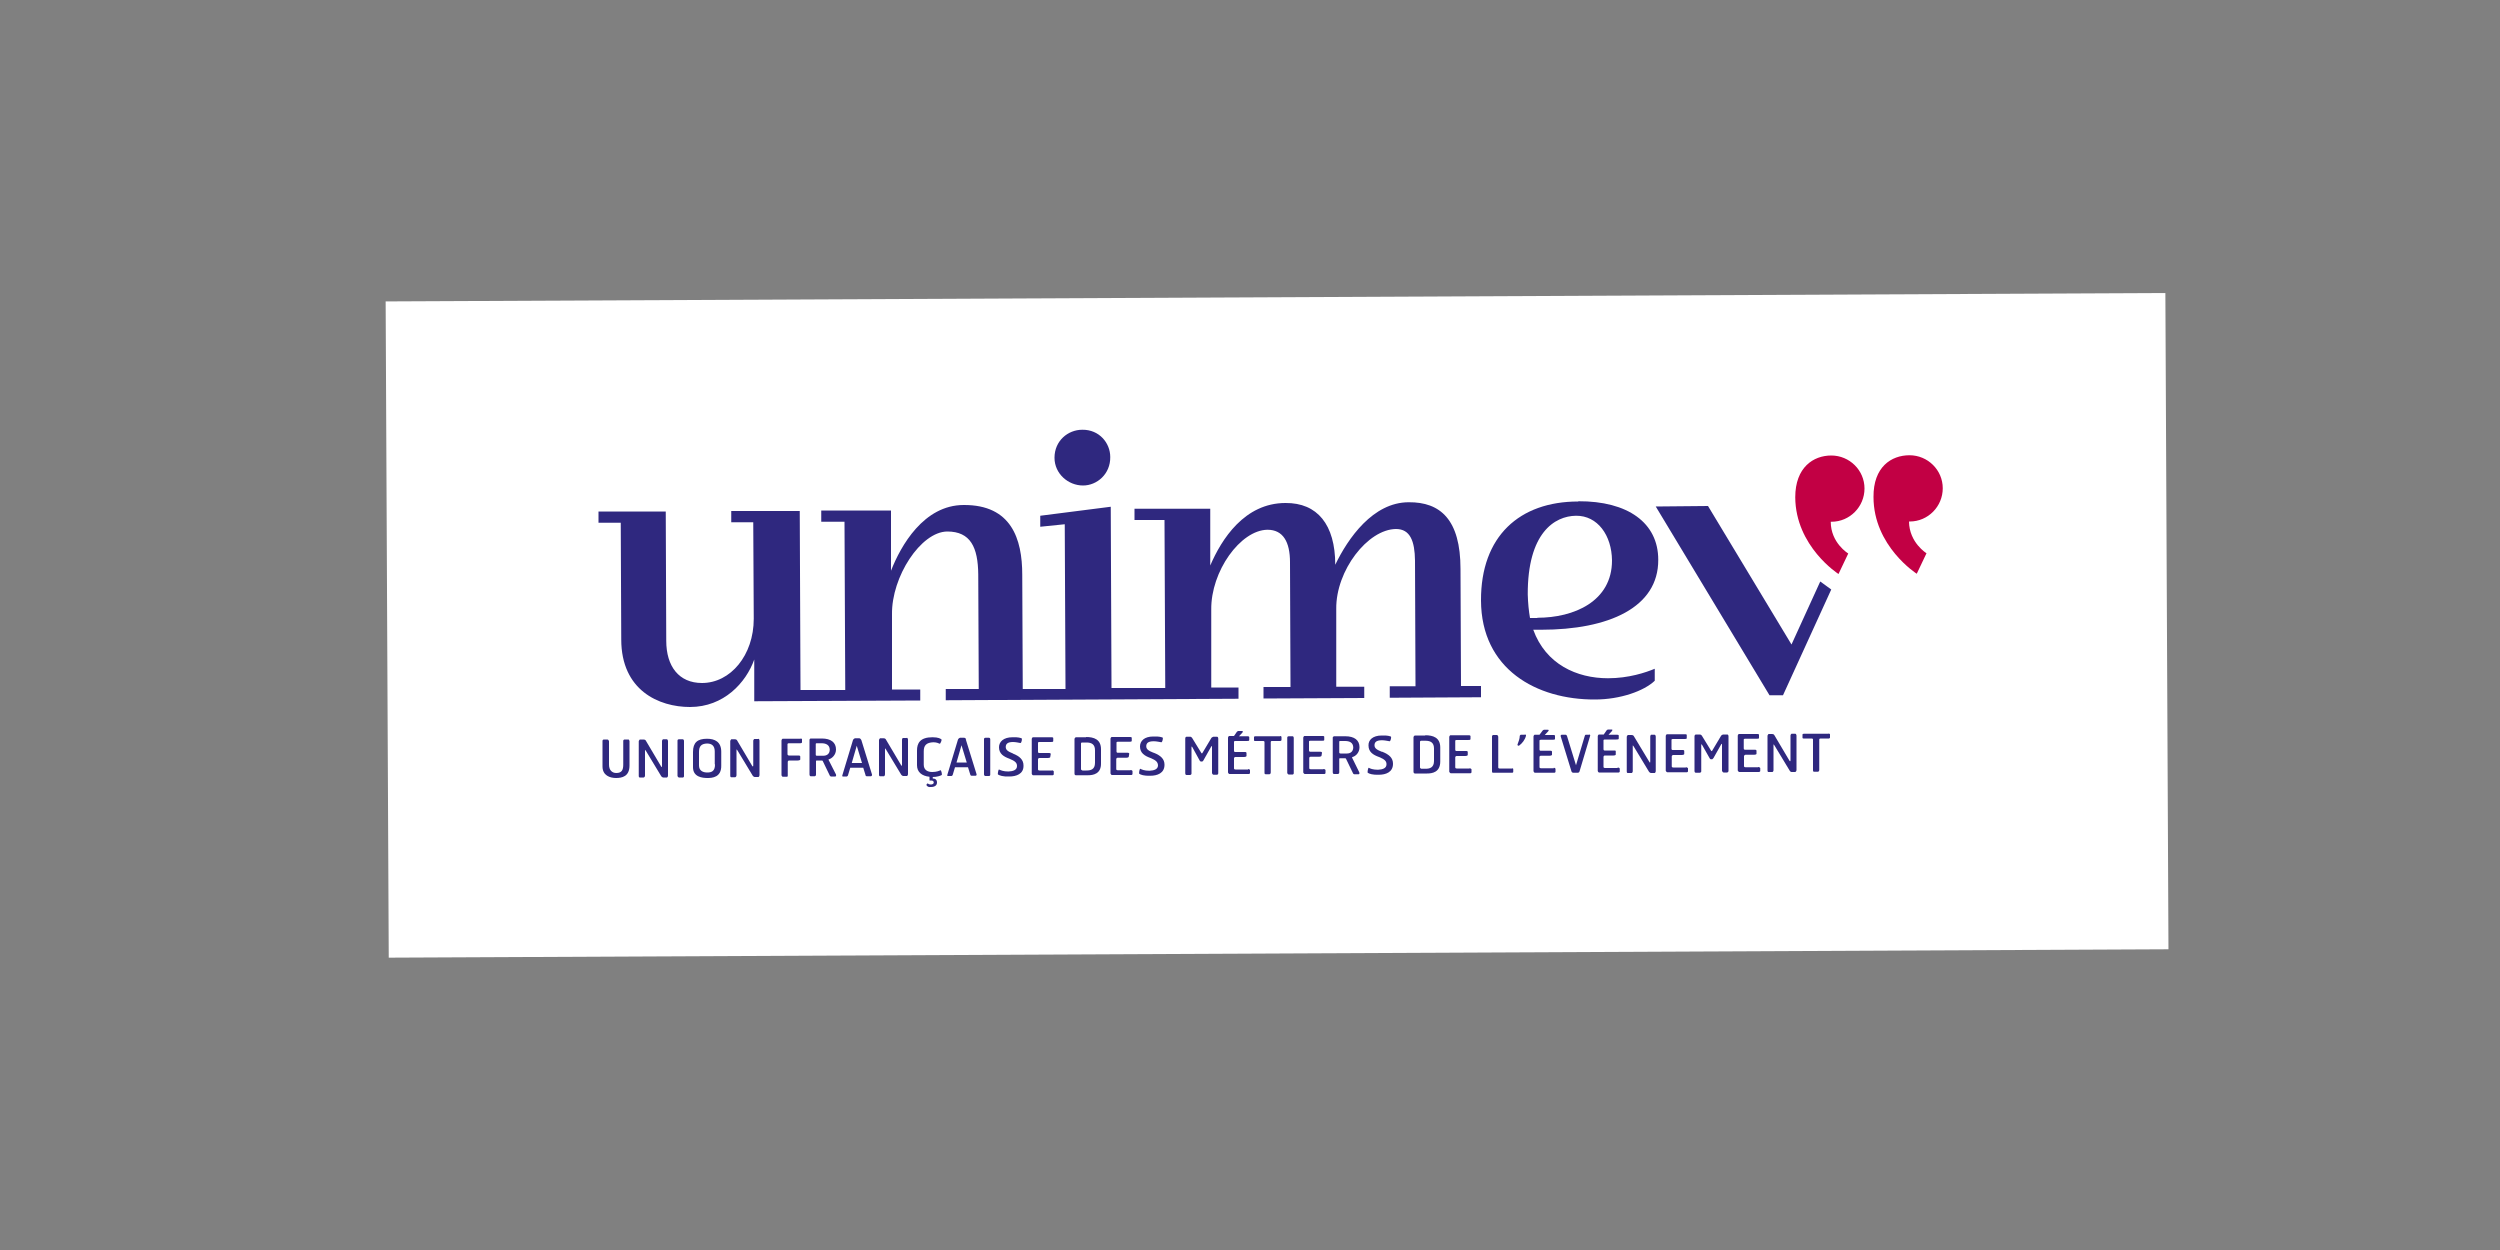 <?xml version="1.0" encoding="UTF-8"?> <svg xmlns="http://www.w3.org/2000/svg" id="Calque_1" data-name="Calque 1" viewBox="0 0 100 50"><rect x="0" y="0" width="100" height="50" fill="#808080" stroke="none"/><defs><style> .cls-1 { fill: #c20044; } .cls-1, .cls-2, .cls-3 { stroke-width: 0px; } .cls-2 { fill: #2f287f; } .cls-3 { fill: #fff; } </style></defs><g><rect class="cls-3" x="15.49" y="11.89" width="71.19" height="26.25" transform="translate(-.12 .24) rotate(-.27)"></rect><rect class="cls-3" x="19.28" y="15.63" width="63.61" height="18.78" transform="translate(-.12 .24) rotate(-.27)"></rect></g><g><path class="cls-1" d="M73.25,18.22c.73,0,1.33.59,1.33,1.32s-.59,1.33-1.32,1.33h-.03c0,.85.7,1.27.7,1.27l-.39.82s-1.72-1.1-1.73-3.07c0-1.2.73-1.67,1.44-1.67M74.94,19.88c0,1.97,1.73,3.07,1.73,3.07l.39-.82s-.69-.42-.7-1.27h.03c.73,0,1.32-.6,1.32-1.33s-.6-1.32-1.33-1.32-1.45.47-1.44,1.67"></path><path class="cls-2" d="M25.14,29.58h-.17s-.04.02-.04.05v.95c0,.21-.05.34-.28.34-.17,0-.29-.12-.29-.33v-.94s-.02-.07-.06-.07h-.16s-.04.02-.04.05v1.03c0,.36.3.46.54.46s.54-.06.54-.5v-.98s-.02-.07-.06-.07"></path><path class="cls-2" d="M26.68,29.57h-.16s-.04.03-.04.07v.98c0,.08-.01.08-.04.03l-.61-1.03s-.02-.04-.09-.04h-.15s-.04.05-.04.07v1.39c0,.07.04.06.07.06h.13s.05-.02.05-.07v-.99c0-.07,0-.05.04,0l.61,1.01s.04.05.08.05h.15s.04-.02.04-.08v-1.38s-.01-.07-.05-.07"></path><path class="cls-2" d="M27.31,29.57h-.15s-.06,0-.06.05v1.42s.02.06.06.06h.16s.04-.01.04-.05v-1.42s-.01-.06-.05-.06"></path><path class="cls-2" d="M28.28,29.55c-.38,0-.56.15-.56.53v.61c0,.39.37.43.58.43.18,0,.56-.02.55-.5v-.55c0-.4-.26-.52-.57-.52M28.6,30.58c0,.27-.14.32-.31.32s-.33-.07-.33-.28v-.54c0-.22.08-.33.32-.34.2,0,.31.1.31.32v.51h0Z"></path><path class="cls-2" d="M30.33,29.56h-.16s-.04.03-.04.07v.98q0,.08-.04.03l-.61-1.03s-.02-.04-.09-.04h-.14s-.04.05-.04.07v1.39c0,.07.04.06.07.06h.13s.05-.02.05-.08v-.99c0-.07,0-.05.04,0l.61,1.01s.04.05.08.05h.15s.04-.02.04-.08v-1.38s-.01-.07-.04-.07"></path><path class="cls-2" d="M32.03,29.55h-.73s-.04.03-.04.07v1.39s.02.06.05.06h.17s.03,0,.03-.04v-.56s.01-.05.05-.05h.35s.09,0,.1-.04v-.12s0-.04-.06-.04h-.4s-.05-.01-.05-.05v-.41s.01-.03.05-.03h.46s.07,0,.07-.04v-.12s0-.03-.06-.03"></path><path class="cls-2" d="M33.14,30.4s-.01-.02.02-.03c.11-.03.28-.17.28-.39,0-.28-.2-.44-.57-.44h-.45s-.04.02-.04.05v1.39s0,.07.05.07h.16s.05-.01.05-.06v-.54s0-.03.02-.03h.21s.03,0,.04.02l.27.56s.02.06.06.06h.18s.04-.02.02-.08l-.3-.59h0ZM32.92,30.23h-.25s-.04,0-.04-.04v-.43s0-.03.03-.03h.2c.17,0,.32.06.33.25,0,.17-.11.25-.26.25"></path><path class="cls-2" d="M34.45,29.6s-.03-.07-.08-.07h-.17s-.06.02-.08.07l-.42,1.39c-.02.06-.01.07.02.07h.15s.04-.01.05-.05l.09-.3h.52l.09.29s0,.05.05.05h.16s.06,0,.05-.07l-.43-1.39h0ZM34.07,30.52l.2-.69.21.69h-.41Z"></path><path class="cls-2" d="M36.27,29.52h-.16s-.03.03-.03.07v.98c0,.08-.01.08-.04.03l-.61-1.03s-.02-.04-.09-.04h-.14s-.04.05-.04.07v1.39c0,.07.04.06.06.06h.14s.04-.02.04-.08v-.99c0-.07.01-.05.04,0l.61,1.01s.04.05.08.05h.15s.04-.02.04-.08v-1.38s-.01-.07-.05-.07"></path><path class="cls-2" d="M37.32,29.69c.15,0,.22.04.27.06.03,0,.09-.16.07-.17-.03-.03-.12-.09-.36-.09-.5,0-.62.24-.62.53v.59c0,.27.19.43.5.46v.14s0,.02.02.01h.04c.06,0,.11.02.11.08,0,.05-.05.08-.12.08-.05,0-.1-.02-.11-.04-.01-.02-.08.04-.06.07.04.06.09.08.18.07.14,0,.24-.06.24-.18,0-.11-.07-.16-.17-.16v-.06c.17,0,.31-.05.36-.08.02-.02-.02-.2-.05-.19-.05.02-.15.07-.33.07-.17,0-.34-.07-.34-.29v-.54c0-.23.1-.35.39-.36"></path><path class="cls-2" d="M38.65,29.58s-.03-.07-.08-.07h-.17s-.06.02-.08.07l-.42,1.39c-.02.06-.01.07.02.07h.14s.04-.01.05-.05l.09-.3h.52l.09.29s.01.05.05.05h.16s.06,0,.04-.07l-.43-1.39h.02ZM38.26,30.5l.2-.69.21.69h-.41Z"></path><path class="cls-2" d="M39.57,29.51h-.15s-.06,0-.06.05v1.42s.01.06.05.06h.16s.04-.01.04-.05v-1.42s0-.06-.05-.06"></path><path class="cls-2" d="M40.52,30.14c-.2-.08-.29-.14-.29-.26s.07-.2.29-.2c.11,0,.23.03.29.04.05.02.09-.18.05-.19s-.12-.05-.36-.04c-.36,0-.54.18-.54.4,0,.27.2.38.42.46.22.09.3.16.3.29,0,.16-.15.21-.34.22-.21,0-.31-.05-.38-.08-.03,0-.06.19-.04.2.06.04.2.09.45.08.28,0,.58-.1.57-.44,0-.23-.15-.37-.43-.48"></path><path class="cls-2" d="M42.09,30.82h-.51s-.06,0-.06-.04v-.41s.01-.05.05-.05h.34s.1,0,.1-.04l.02-.12s0-.04-.06-.04h-.41s-.04,0-.04-.05v-.36s0-.03.05-.03h.46c.06,0,.1,0,.1-.04v-.12s0-.03-.06-.03h-.76s-.04.03-.04.07v1.39s.02.06.05.06h.79s.04-.01.04-.04v-.12s-.03-.04-.08-.04"></path><path class="cls-2" d="M43.45,29.49h-.42s-.05.03-.05.07v1.38c0,.06.03.07.06.07h.48c.2,0,.53-.05.52-.48v-.56c0-.4-.29-.49-.6-.49M43.8,30.51c0,.27-.17.31-.34.31h-.16s-.06-.02-.06-.05v-1.03s0-.04.04-.04h.18c.21,0,.34.08.34.31v.51h0Z"></path><path class="cls-2" d="M45.22,30.81h-.51s-.06,0-.06-.04v-.41s.01-.05.05-.05h.35s.09,0,.1-.04l.02-.12s0-.04-.06-.04h-.41s-.04,0-.04-.05v-.36s0-.03.05-.03h.46c.06,0,.1,0,.1-.04v-.12s0-.03-.06-.03h-.75s-.04.03-.04.07v1.39s.03.06.05.06h.79s.04-.01.04-.04v-.12s-.02-.04-.08-.04"></path><path class="cls-2" d="M46.14,30.11c-.2-.08-.29-.14-.29-.26s.07-.2.3-.2c.11,0,.23.03.3.04.04.02.09-.18.05-.19s-.11-.05-.37-.04c-.36,0-.53.18-.53.4,0,.27.2.38.42.46.22.09.29.16.3.29,0,.16-.15.21-.34.22-.21,0-.31-.05-.37-.08-.03,0-.06.19-.04.2.05.04.2.09.44.08.28,0,.57-.1.57-.44,0-.23-.15-.37-.43-.48"></path><path class="cls-2" d="M48.7,29.47h-.17s-.05.02-.07.04l-.37.62s-.02.01-.03,0l-.38-.62s-.04-.04-.06-.04h-.16s-.05,0-.05.07v1.39c0,.07.04.07.07.07h.13s.05-.02.05-.05v-1.07s0-.04.03,0l.29.53s.03.06.06.05h.05s.03-.01.05-.05l.31-.55s.03-.04.03,0v1.06s.01.07.07.07h.14s.04-.02.04-.06v-1.39s0-.07-.05-.07"></path><path class="cls-2" d="M49.93,30.78h-.51s-.06,0-.06-.04v-.41s.01-.05.05-.05h.35s.09,0,.1-.04v-.12s0-.04-.05-.04h-.41s-.04,0-.04-.05v-.36s0-.03.05-.03h.46c.06,0,.1,0,.1-.04v-.12s-.01-.03-.06-.03h-.35l.14-.15s.04-.06-.02-.06h-.15s-.04.01-.06.04l-.11.16h-.2s-.04.03-.04.07v1.39s.03.06.05.06h.79s.04-.01.04-.04v-.12s-.02-.04-.08-.04"></path><path class="cls-2" d="M51.2,29.45h-.98s-.06,0-.06.03v.13s0,.03.04.03h.33s.05,0,.05.04v1.22c0,.06.01.07.06.07h.14s.05-.01.05-.07v-1.22s0-.04.04-.04h.34s.05-.01.05-.04v-.13s-.02-.03-.06-.03"></path><path class="cls-2" d="M51.71,29.45h-.16s-.06,0-.06.05v1.42s.02.06.06.06h.16s.04-.01.04-.05v-1.42s-.01-.06-.04-.06"></path><path class="cls-2" d="M52.93,30.77h-.5s-.06,0-.06-.04v-.41s0-.05.05-.05h.34s.09,0,.1-.04l.02-.12s0-.04-.06-.04h-.41s-.05,0-.05-.05v-.36s0-.03.05-.03h.47c.06,0,.09,0,.09-.04v-.12s0-.03-.05-.03h-.75s-.04.03-.04.07v1.39s.03.06.06.06h.79s.04-.01.04-.04v-.12s-.02-.04-.08-.04"></path><path class="cls-2" d="M54.09,30.31s-.02-.02.01-.03c.12-.03.28-.17.28-.39,0-.28-.2-.44-.57-.44h-.45s-.05.02-.05.05v1.39s0,.07.05.07h.16s.05-.01.05-.06v-.54s0-.03.02-.03h.21s.03,0,.04.02l.27.56s.02.06.06.06h.18s.05-.02.02-.08l-.29-.59h.01ZM53.87,30.14h-.25s-.05,0-.05-.04v-.43s0-.03.03-.03h.2c.18,0,.32.06.33.25,0,.17-.11.25-.25.25"></path><path class="cls-2" d="M55.27,30.07c-.2-.08-.29-.14-.29-.26s.07-.2.3-.2c.11,0,.23.03.3.04.04.02.09-.18.05-.19s-.11-.05-.36-.04c-.36,0-.54.18-.53.4,0,.27.2.38.42.46.22.09.3.16.3.29,0,.16-.15.21-.34.22-.21,0-.32-.05-.37-.08-.03,0-.06.19-.04.2.05.04.2.09.44.08.28,0,.57-.1.57-.44,0-.23-.15-.37-.43-.48"></path><path class="cls-2" d="M57.01,29.42h-.42s-.05.03-.05.07v1.38c0,.06.04.07.06.07h.48c.21,0,.53-.05.53-.48v-.56c0-.4-.29-.49-.6-.49M57.36,30.44c0,.27-.18.31-.33.31h-.18s-.05-.02-.05-.05v-1.03s0-.04.05-.04h.17c.21,0,.34.08.34.31v.51h0Z"></path><path class="cls-2" d="M58.78,30.74h-.51s-.06,0-.06-.04v-.41s.01-.05.05-.05h.35s.09,0,.1-.04v-.12s0-.04-.05-.04h-.41s-.04,0-.04-.05v-.36s0-.03.05-.03h.46c.06,0,.1,0,.1-.04v-.12s-.01-.03-.06-.03h-.75s-.04.03-.04.07v1.39s.03.06.06.06h.79s.04-.01.04-.04v-.12s-.03-.04-.08-.04"></path><path class="cls-2" d="M60.49,30.74h-.51s-.05,0-.05-.04v-1.23s-.01-.07-.06-.07h-.15s-.04.02-.04.05v1.39c0,.06.01.07.05.07h.76s.04,0,.04-.04v-.1s0-.04-.04-.04"></path><path class="cls-2" d="M60.99,29.39h-.16s-.04.02-.04.05c0,.1-.05.24-.09.34-.01.03.03.07.07.04.12-.09.23-.23.27-.39,0-.03,0-.05-.05-.05"></path><path class="cls-2" d="M62.15,30.73h-.51s-.06,0-.06-.04v-.41s0-.05.05-.05h.35s.09,0,.1-.04v-.12s0-.04-.05-.04h-.41s-.04,0-.04-.05v-.36s0-.03.06-.03h.46c.06,0,.1,0,.1-.04v-.12s0-.03-.05-.03h-.36l.14-.15s.05-.06-.02-.06h-.15s-.04.01-.06.04l-.12.16h-.2s-.04.03-.04.07v1.39s.03.06.05.06h.79s.04-.01.04-.04v-.12s-.02-.04-.07-.04"></path><path class="cls-2" d="M63.56,29.39h-.13s-.03,0-.04.05l-.35,1.17-.36-1.17s-.02-.05-.05-.05h-.16s-.06,0-.04.07l.43,1.4s.02.05.07.05h.19s.05-.01.06-.05l.43-1.44s0-.04-.05-.04"></path><path class="cls-2" d="M64.7,30.72h-.5s-.06,0-.06-.04v-.41s.01-.05.05-.05h.35s.09,0,.09-.04v-.12s.01-.04-.04-.04h-.41s-.04,0-.04-.05v-.36s0-.03.05-.03h.46c.06,0,.1,0,.1-.04v-.12s0-.03-.06-.03h-.35l.14-.15s.04-.06-.01-.06h-.15s-.04.01-.06.04l-.11.16h-.2s-.04.03-.04.07v1.39s.02.06.05.06h.79s.04-.01.04-.04v-.12s-.02-.04-.08-.04"></path><path class="cls-2" d="M66.2,29.39h-.16s-.03.03-.03.07v.98c0,.08-.01.08-.04.03l-.62-1.03s-.02-.04-.09-.04h-.15s-.04.05-.04.07v1.39c0,.07.04.06.06.06h.14s.04-.02.04-.07v-.99c0-.07,0-.05.04,0l.61,1.01s.04.05.08.05h.15s.04-.02.04-.08v-1.38s-.01-.07-.04-.07"></path><path class="cls-2" d="M67.43,30.7h-.5s-.06,0-.06-.04v-.41s.01-.05.06-.05h.34s.09,0,.1-.04v-.12s0-.04-.05-.04h-.42s-.04,0-.04-.05v-.36s0-.03.06-.03h.46c.06,0,.09,0,.09-.04v-.12s0-.03-.05-.03h-.75s-.04.03-.04.07v1.39s.03.06.06.06h.79s.04-.01.04-.04v-.12s-.03-.04-.08-.04"></path><path class="cls-2" d="M69.09,29.38h-.17s-.05.02-.07.04l-.37.62s-.02.01-.03,0l-.38-.62s-.04-.04-.07-.04h-.16s-.06,0-.06.07v1.39c0,.07.04.07.08.07h.14s.05-.02.05-.05v-1.07s0-.04.03,0l.3.53s.03.06.06.05h.05s.02-.01.05-.05l.31-.55s.03-.04.03,0v1.06s.02.07.07.07h.14s.05-.02.05-.06v-1.39s0-.07-.05-.07"></path><path class="cls-2" d="M70.32,30.69h-.5s-.06,0-.06-.04v-.41s.02-.05.06-.05h.34s.1,0,.1-.04v-.12s0-.04-.05-.04h-.41s-.05,0-.05-.05v-.36s0-.03.05-.03h.47c.06,0,.09,0,.09-.04v-.12s0-.03-.06-.03h-.75s-.04.03-.04.07v1.39s.03.06.06.06h.79s.05-.01.05-.04v-.12s-.03-.04-.08-.04"></path><path class="cls-2" d="M71.82,29.35h-.16s-.04.03-.04.07v.98q0,.08-.04.03l-.61-1.03s-.02-.04-.09-.04h-.14s-.04.05-.04.07v1.39c0,.07.04.06.06.06h.14s.04-.02.04-.07v-.99c0-.07.01-.05.04,0l.61,1.01s.03.05.07.05h.15s.05-.02.05-.08v-1.38s-.01-.07-.05-.07"></path><path class="cls-2" d="M73.14,29.35h-.98s-.06,0-.06.03v.13s0,.03.04.03h.33s.05,0,.05.04v1.22c0,.06.01.07.06.07h.14s.05-.01.05-.07v-1.22s0-.04.05-.04h.34s.04-.01.04-.04v-.13s-.02-.03-.06-.03"></path><path class="cls-2" d="M43.32,19.42c.56,0,1.1-.46,1.09-1.14,0-.56-.44-1.1-1.12-1.09-.57,0-1.11.44-1.11,1.12,0,.64.55,1.11,1.14,1.11"></path><polygon class="cls-2" points="71.32 27.81 73.25 23.58 72.81 23.26 71.66 25.78 68.32 20.24 66.23 20.26 70.78 27.81 71.32 27.81"></polygon><path class="cls-2" d="M58.42,22.76c0-1.98-.81-2.68-2.07-2.67-1.43,0-2.43,1.44-2.94,2.5,0-1.61-.72-2.48-1.99-2.47-1.64,0-2.56,1.45-3.01,2.5v-2.27h-3.03v.45h1.2l.03,6.72h-2.15l-.03-7.25-2.82.36v.44l.98-.1.03,6.59h-1.71l-.02-4.57c0-1.44-.44-2.8-2.34-2.79-1.6,0-2.52,1.63-2.91,2.63v-2.41h-2.79v.45h.93l.03,6.73h-1.79l-.03-7.16h-2.74v.45h.88l.02,3.86c0,1.46-.93,2.57-2.07,2.57-.92,0-1.43-.66-1.43-1.69l-.02-5.17h-2.69v.45h.89l.02,4.67c0,2.03,1.5,2.7,2.75,2.7,1.35,0,2.24-.97,2.57-1.9v1.67l6.64-.03v-.44h-1.13v-3.01c-.02-1.5,1.15-3.3,2.21-3.31.93,0,1.23.63,1.24,1.72l.02,4.58h-1.32v.45l11.71-.06v-.45h-1.09v-3.11c-.02-1.54,1.17-3.19,2.25-3.2.62,0,.9.48.9,1.3l.02,4.99h-1.08v.46l4.03-.02v-.45h-1.12v-3.11c-.02-1.54,1.26-3.19,2.39-3.2.57,0,.75.49.76,1.26l.02,5.03h-1.03v.46l3.65-.02v-.45h-.8l-.02-4.69h0Z"></path><path class="cls-2" d="M63.13,20.06c-2.35,0-3.9,1.39-3.89,3.96.01,2.75,2.22,3.97,4.56,3.96,1.01,0,1.96-.34,2.39-.75v-.48c-.36.15-1.04.38-1.87.38-1.25,0-2.49-.56-2.99-1.94h.31c2.71,0,4.7-.89,4.69-2.8,0-1.48-1.22-2.35-3.2-2.34M61.49,24.72h-.29c-.05-.29-.08-.59-.09-.94-.01-2.46,1.07-3.14,1.93-3.15s1.43.78,1.44,1.79c0,1.64-1.53,2.29-2.98,2.29"></path></g></svg> 